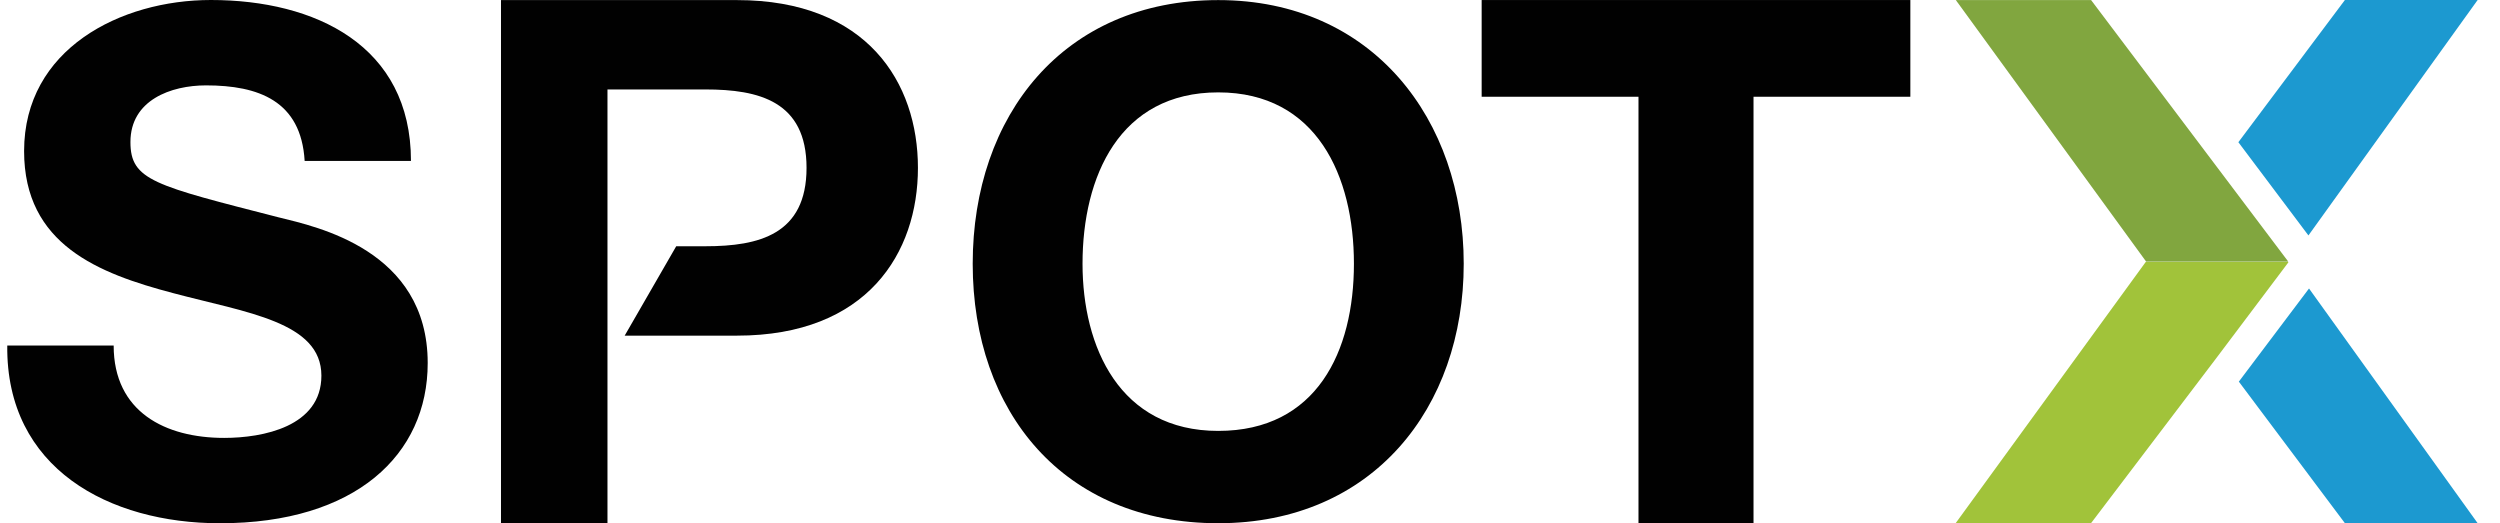 <svg width="86" height="18" viewBox="0 0 86 18" fill="none" xmlns="http://www.w3.org/2000/svg">
<g clip-path="url(#clip0_3751_3091)">
<path d="M9.613 7.484C5.305 6.377 4.487 6.209 4.487 4.886C4.487 3.441 5.883 2.937 7.086 2.937C8.892 2.937 10.359 3.467 10.48 5.536H14.137C14.137 1.563 10.84 0 7.255 0C4.149 0 0.829 1.684 0.829 5.197C0.829 8.421 3.403 9.409 5.955 10.083C8.482 10.757 11.056 11.07 11.056 12.923C11.056 14.679 9.036 15.064 7.712 15.064C5.69 15.064 3.91 14.174 3.91 11.887H0.25C0.203 16.123 3.763 18 7.566 18C12.235 18 14.713 15.641 14.713 12.489C14.713 8.59 10.863 7.796 9.612 7.483L9.613 7.484Z" fill="#010101"/>
<path d="M25.35 0.003H17.234V17.999H20.897V3.077H24.267C26.106 3.077 27.745 3.481 27.745 5.774C27.745 8.068 26.106 8.471 24.267 8.471H23.262L21.489 11.546H25.351C29.838 11.546 31.577 8.698 31.577 5.774C31.577 2.851 29.836 0.003 25.35 0.003Z" fill="#010101"/>
<path d="M50.969 3.328H56.364V17.999H60.321V3.328H65.716V0.001H50.969V3.328Z" fill="#010101"/>
<path d="M78.707 9.007H73.816L67.273 17.999H71.93L76.226 12.339L78.721 9.024L78.707 9.007Z" fill="#A1C33A"/>
<path d="M71.934 0.003H67.281L73.828 9H78.717L71.934 0.003Z" fill="#81A63F"/>
<path d="M77.016 13.128L80.666 17.999H85.232L79.43 9.924L77.016 13.128Z" fill="#1C99D0"/>
<path d="M85.23 0.001H80.664L77 4.892L79.41 8.099L85.23 0.001Z" fill="#1C99D0"/>
<path d="M41.907 0.003C36.59 0.003 33.461 3.971 33.461 9.073C33.461 14.174 36.59 17.999 41.907 17.999C47.224 17.999 50.352 14.029 50.352 9.073C50.352 4.117 47.225 0.003 41.907 0.003ZM41.907 14.823C38.514 14.823 37.239 11.936 37.239 9.073C37.239 6.066 38.514 3.178 41.907 3.178C45.3 3.178 46.575 6.066 46.575 9.073C46.575 12.08 45.301 14.823 41.907 14.823Z" fill="#010101"/>
</g>
<defs>
<clipPath id="clip0_3751_3091">
<rect width="84.981" height="18" fill="white" transform="translate(0.25)"/>
</clipPath>
</defs>
</svg>
